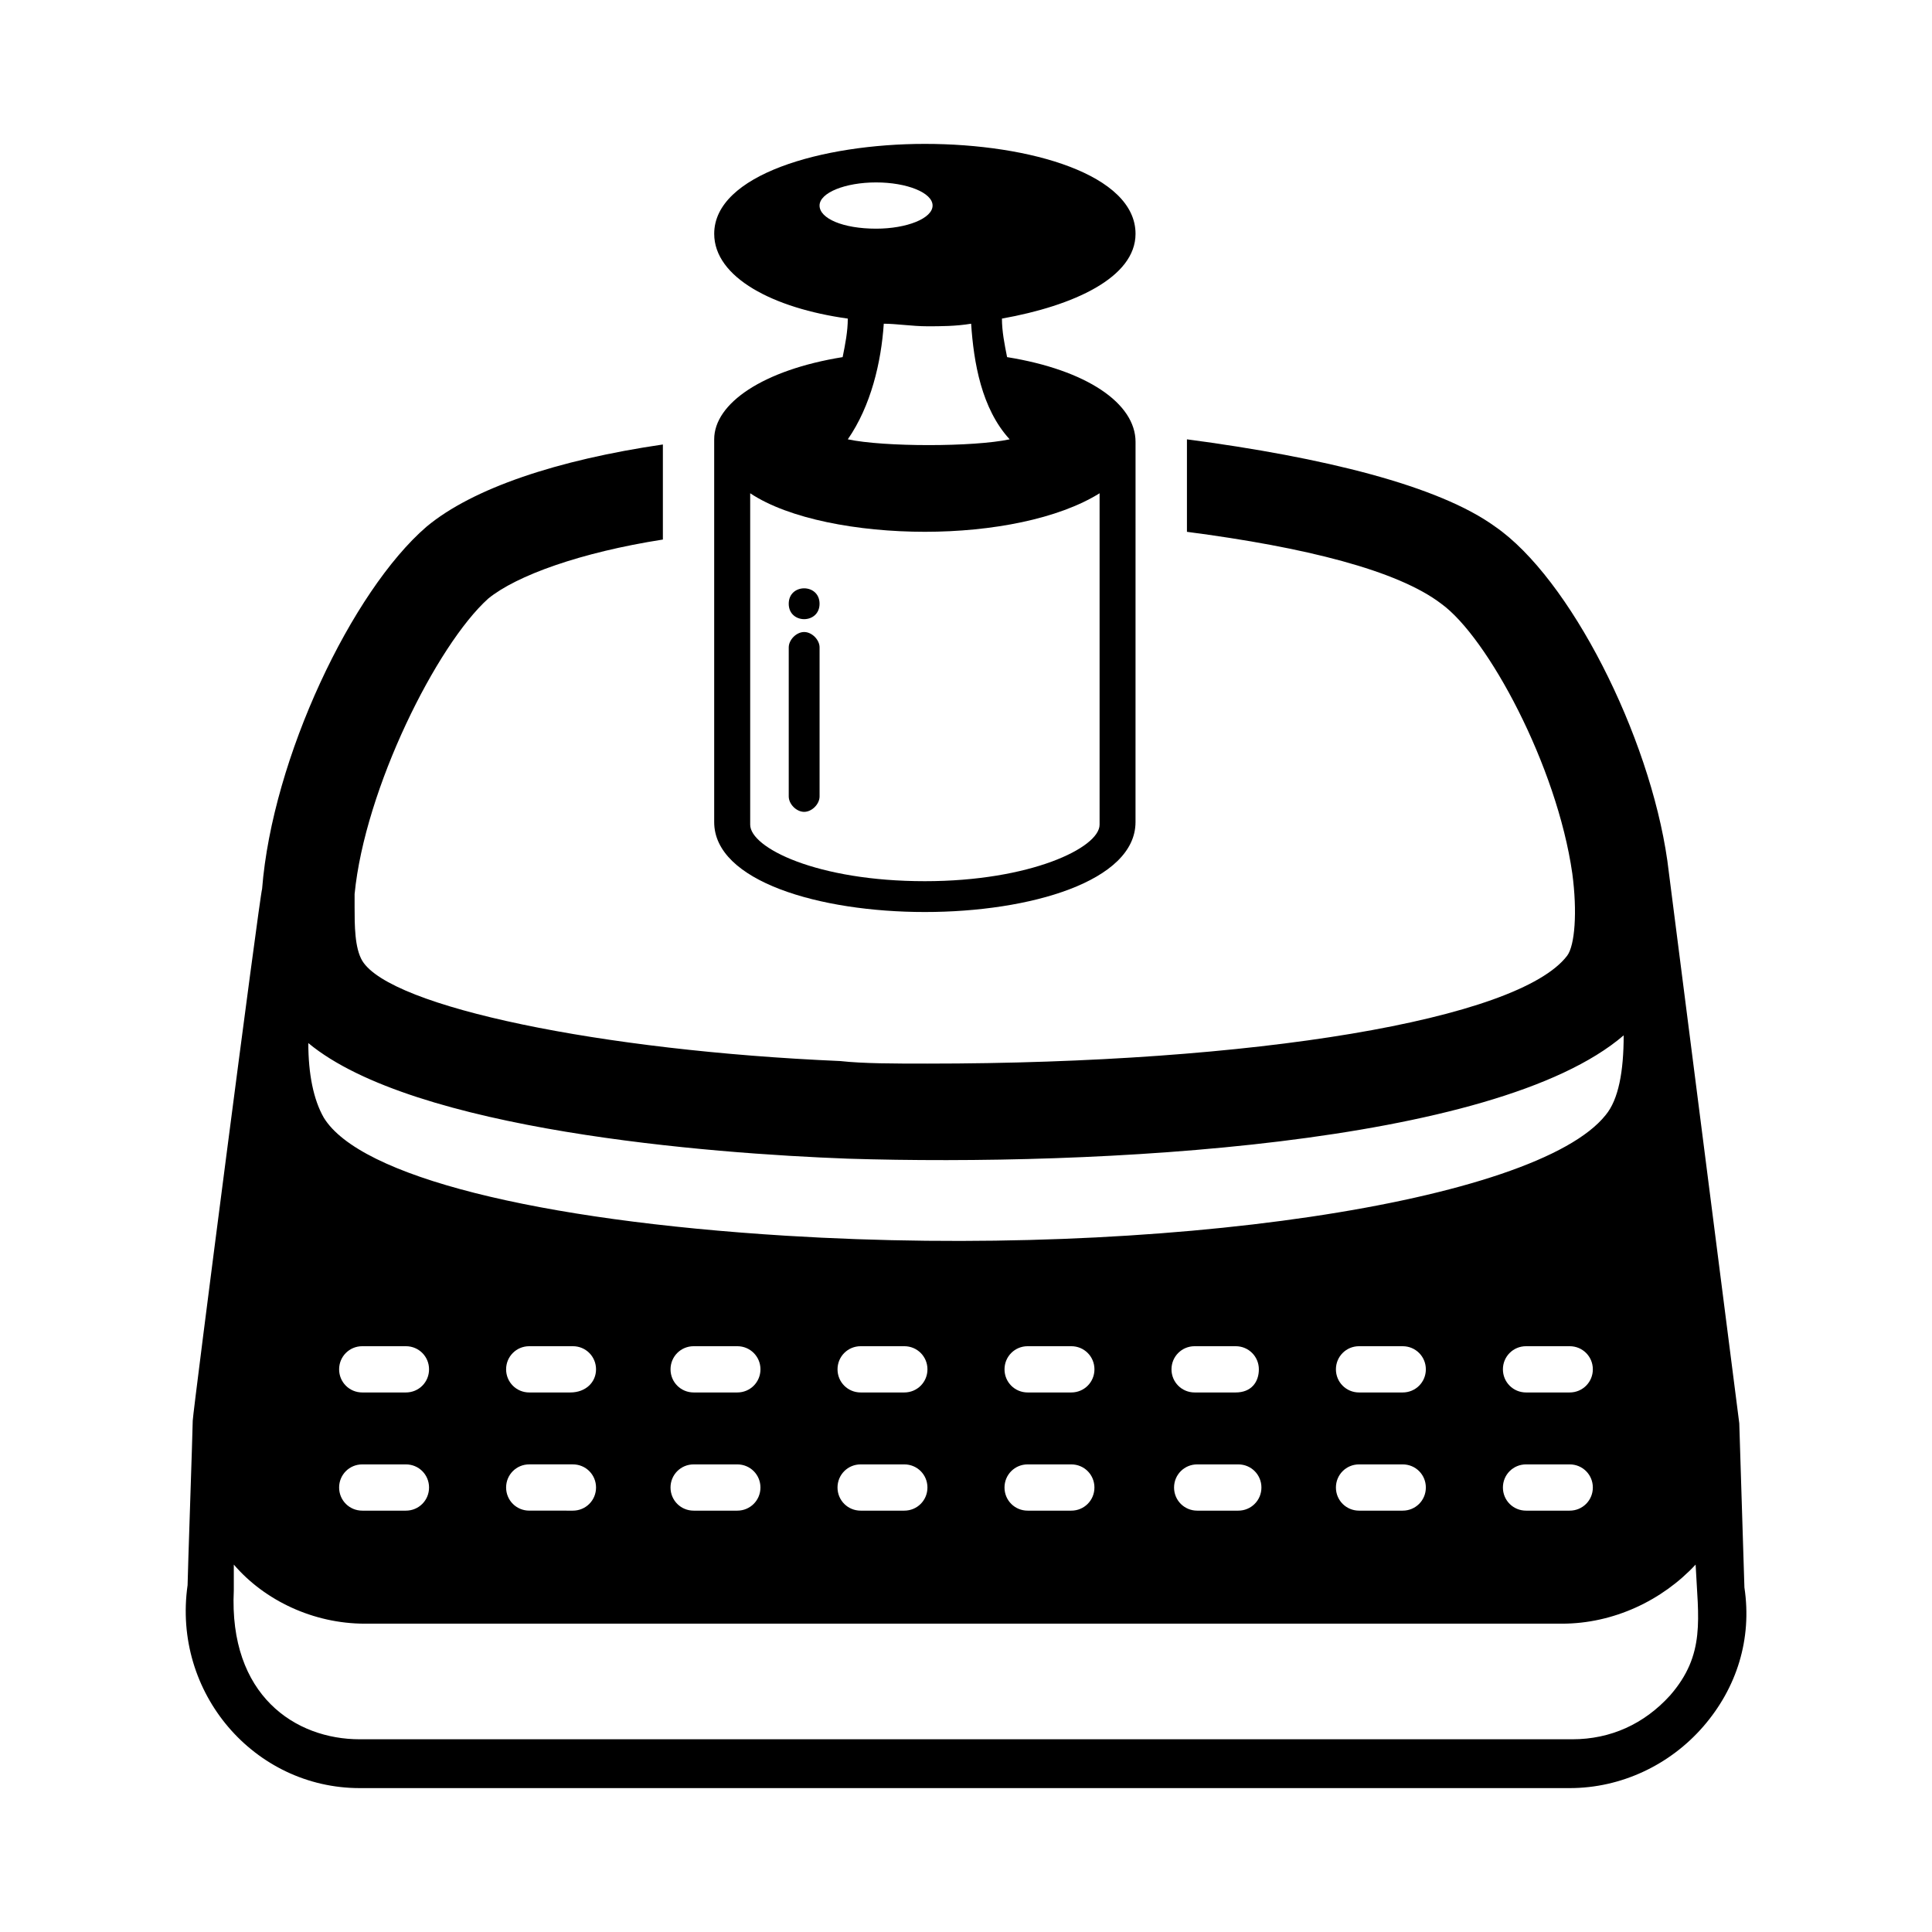 <?xml version="1.0" encoding="UTF-8"?>
<!-- Uploaded to: ICON Repo, www.svgrepo.com, Generator: ICON Repo Mixer Tools -->
<svg fill="#000000" width="800px" height="800px" version="1.1" viewBox="144 144 512 512" xmlns="http://www.w3.org/2000/svg">
 <g>
  <path d="m606.29 564.76c0-0.68-1.363-42.891-1.363-43.574l-19.062-149.1c-4.766-33.359-25.871-74.891-45.613-88.508-14.977-10.895-45.613-18.383-81.699-23.148v24.508c31.316 4.086 55.828 10.211 67.402 19.062 12.254 8.852 30.637 42.891 34.723 71.488 1.363 10.211 0.68 19.062-1.363 21.785-12.938 17.02-83.059 28.594-169.52 28.594-8.852 0-17.02 0-23.148-0.68-63.316-2.723-119.14-14.297-126.63-26.551-2.043-3.402-2.043-9.531-2.043-14.297v-3.402c2.723-27.914 21.785-66.039 35.402-78.293 7.488-6.129 24.508-12.254 46.297-15.66v-25.191c-27.914 4.086-50.383 11.574-62.637 21.785-19.742 17.02-40.848 61.273-43.574 95.996-0.68 2.043-18.383 138.89-18.383 140.93s-1.363 41.531-1.363 43.574c-4.082 28.598 17.703 53.789 45.617 53.789h320.67c13.617 0 26.551-6.129 35.402-16.34 8.852-10.215 12.938-23.148 10.895-36.766zm-237.61-113.7c65.359 2.043 171.57-3.402 205.61-32.68 0 9.531-1.363 17.02-4.766 21.105-18.383 23.148-117.78 38.125-217.18 32-66.039-4.086-113.02-15.66-122.55-31.316-2.723-4.766-4.086-11.574-4.086-19.742 27.914 23.145 106.21 29.273 142.97 30.633zm191.31 61.957h-11.574c-3.402 0-6.129-2.723-6.129-6.129 0-3.402 2.723-6.129 6.129-6.129h11.574c3.402 0 6.129 2.723 6.129 6.129s-2.727 6.129-6.129 6.129zm6.129 25.191c0 3.402-2.723 6.129-6.129 6.129h-11.574c-3.402 0-6.129-2.723-6.129-6.129 0-3.402 2.723-6.129 6.129-6.129h11.574c3.402 0 6.129 2.723 6.129 6.129zm-50.383-25.191h-11.574c-3.402 0-6.129-2.723-6.129-6.129 0-3.402 2.723-6.129 6.129-6.129l11.574 0.004c3.402 0 6.129 2.723 6.129 6.129 0 3.402-2.723 6.125-6.129 6.125zm6.129 25.191c0 3.402-2.723 6.129-6.129 6.129h-11.574c-3.402 0-6.129-2.723-6.129-6.129 0-3.402 2.723-6.129 6.129-6.129h11.574c3.406 0 6.129 2.723 6.129 6.129zm-50.383-25.191h-10.895c-3.402 0-6.129-2.723-6.129-6.129 0-3.402 2.723-6.129 6.129-6.129h10.895c3.402 0 6.129 2.723 6.129 6.129s-2.043 6.129-6.129 6.129zm6.809 25.191c0 3.402-2.723 6.129-6.129 6.129h-10.895c-3.402 0-6.129-2.723-6.129-6.129 0-3.402 2.723-6.129 6.129-6.129h10.895c3.406 0 6.129 2.723 6.129 6.129zm-50.379-25.191h-11.574c-3.402 0-6.129-2.723-6.129-6.129 0-3.402 2.723-6.129 6.129-6.129h11.574c3.402 0 6.129 2.723 6.129 6.129-0.004 3.406-2.727 6.129-6.129 6.129zm6.125 25.191c0 3.402-2.723 6.129-6.129 6.129h-11.574c-3.402 0-6.129-2.723-6.129-6.129 0-3.402 2.723-6.129 6.129-6.129h11.574c3.406 0 6.129 2.723 6.129 6.129zm-50.379-25.191h-11.574c-3.402 0-6.129-2.723-6.129-6.129 0-3.402 2.723-6.129 6.129-6.129h11.574c3.402 0 6.129 2.723 6.129 6.129-0.004 3.406-2.727 6.129-6.129 6.129zm6.125 25.191c0 3.402-2.723 6.129-6.129 6.129h-11.574c-3.402 0-6.129-2.723-6.129-6.129 0-3.402 2.723-6.129 6.129-6.129h11.574c3.406 0 6.129 2.723 6.129 6.129zm-50.379-25.191h-11.574c-3.402 0-6.129-2.723-6.129-6.129 0-3.402 2.723-6.129 6.129-6.129h11.574c3.402 0 6.129 2.723 6.129 6.129-0.004 3.406-2.727 6.129-6.129 6.129zm6.125 25.191c0 3.402-2.723 6.129-6.129 6.129h-11.574c-3.402 0-6.129-2.723-6.129-6.129 0-3.402 2.723-6.129 6.129-6.129h11.574c3.406 0 6.129 2.723 6.129 6.129zm-50.379-25.191h-10.895c-3.402 0-6.129-2.723-6.129-6.129 0-3.402 2.723-6.129 6.129-6.129h11.574c3.402 0 6.129 2.723 6.129 6.129s-2.723 6.129-6.809 6.129zm6.809 25.191c0 3.402-2.723 6.129-6.129 6.129l-11.574-0.004c-3.402 0-6.129-2.723-6.129-6.129 0-3.402 2.723-6.129 6.129-6.129h11.574c3.406 0.004 6.129 2.727 6.129 6.133zm-50.383-25.191h-11.574c-3.402 0-6.129-2.723-6.129-6.129 0-3.402 2.723-6.129 6.129-6.129h11.574c3.402 0 6.129 2.723 6.129 6.129s-2.723 6.129-6.129 6.129zm6.129 25.191c0 3.402-2.723 6.129-6.129 6.129h-11.574c-3.402 0-6.129-2.723-6.129-6.129 0-3.402 2.723-6.129 6.129-6.129h11.574c3.406 0 6.129 2.723 6.129 6.129zm328.84 55.145c-6.809 7.488-15.66 11.574-25.871 11.574h-321.35c-17.02 0-34.723-11.574-33.359-39.488v-6.809c8.168 9.531 21.105 15.66 34.723 15.66h317.27c13.617 0 26.551-6.129 35.402-15.66 0.68 14.297 2.719 23.832-6.812 34.723z"/>
  <path d="m410.89 238.64c-0.68-3.402-1.363-6.809-1.363-10.211 19.062-3.402 35.402-10.895 35.402-22.469 0-15.66-27.914-23.828-55.828-23.828-27.234 0-55.828 8.168-55.828 23.828 0 11.574 15.66 19.742 35.402 22.469 0 3.402-0.68 6.809-1.363 10.211-21.105 3.402-34.043 12.254-34.043 21.785v101.44c0 15.66 27.914 23.828 55.828 23.828 27.914 0 55.828-8.168 55.828-23.828l0.008-100.76c0-10.211-12.938-19.062-34.043-22.465zm-49.699-40.168c0-3.402 6.809-6.129 14.977-6.129s14.977 2.723 14.977 6.129c0 3.402-6.809 6.129-14.977 6.129-8.848-0.004-14.977-2.727-14.977-6.129zm17.02 31.316c3.402 0 7.488 0.68 11.574 0.68 3.402 0 7.488 0 11.574-0.68 0.68 10.211 2.723 22.469 10.211 30.637-9.531 2.043-33.359 2.043-42.891 0 6.129-8.852 8.852-20.426 9.531-30.637zm57.191 132.76c0 6.129-18.383 14.977-46.297 14.977-28.594 0-46.297-8.852-46.297-14.977v-87.828c10.211 6.809 28.594 10.211 46.297 10.211s35.402-3.402 46.297-10.211z"/>
  <path d="m357.11 359.15c-2.043 0-4.086-2.043-4.086-4.086v-39.488c0-2.043 2.043-4.086 4.086-4.086s4.086 2.043 4.086 4.086v39.488c0 2.043-2.043 4.086-4.086 4.086z"/>
  <path d="m361.19 304c0 5.445-8.168 5.445-8.168 0 0-5.449 8.168-5.449 8.168 0"/>
 </g>
</svg>